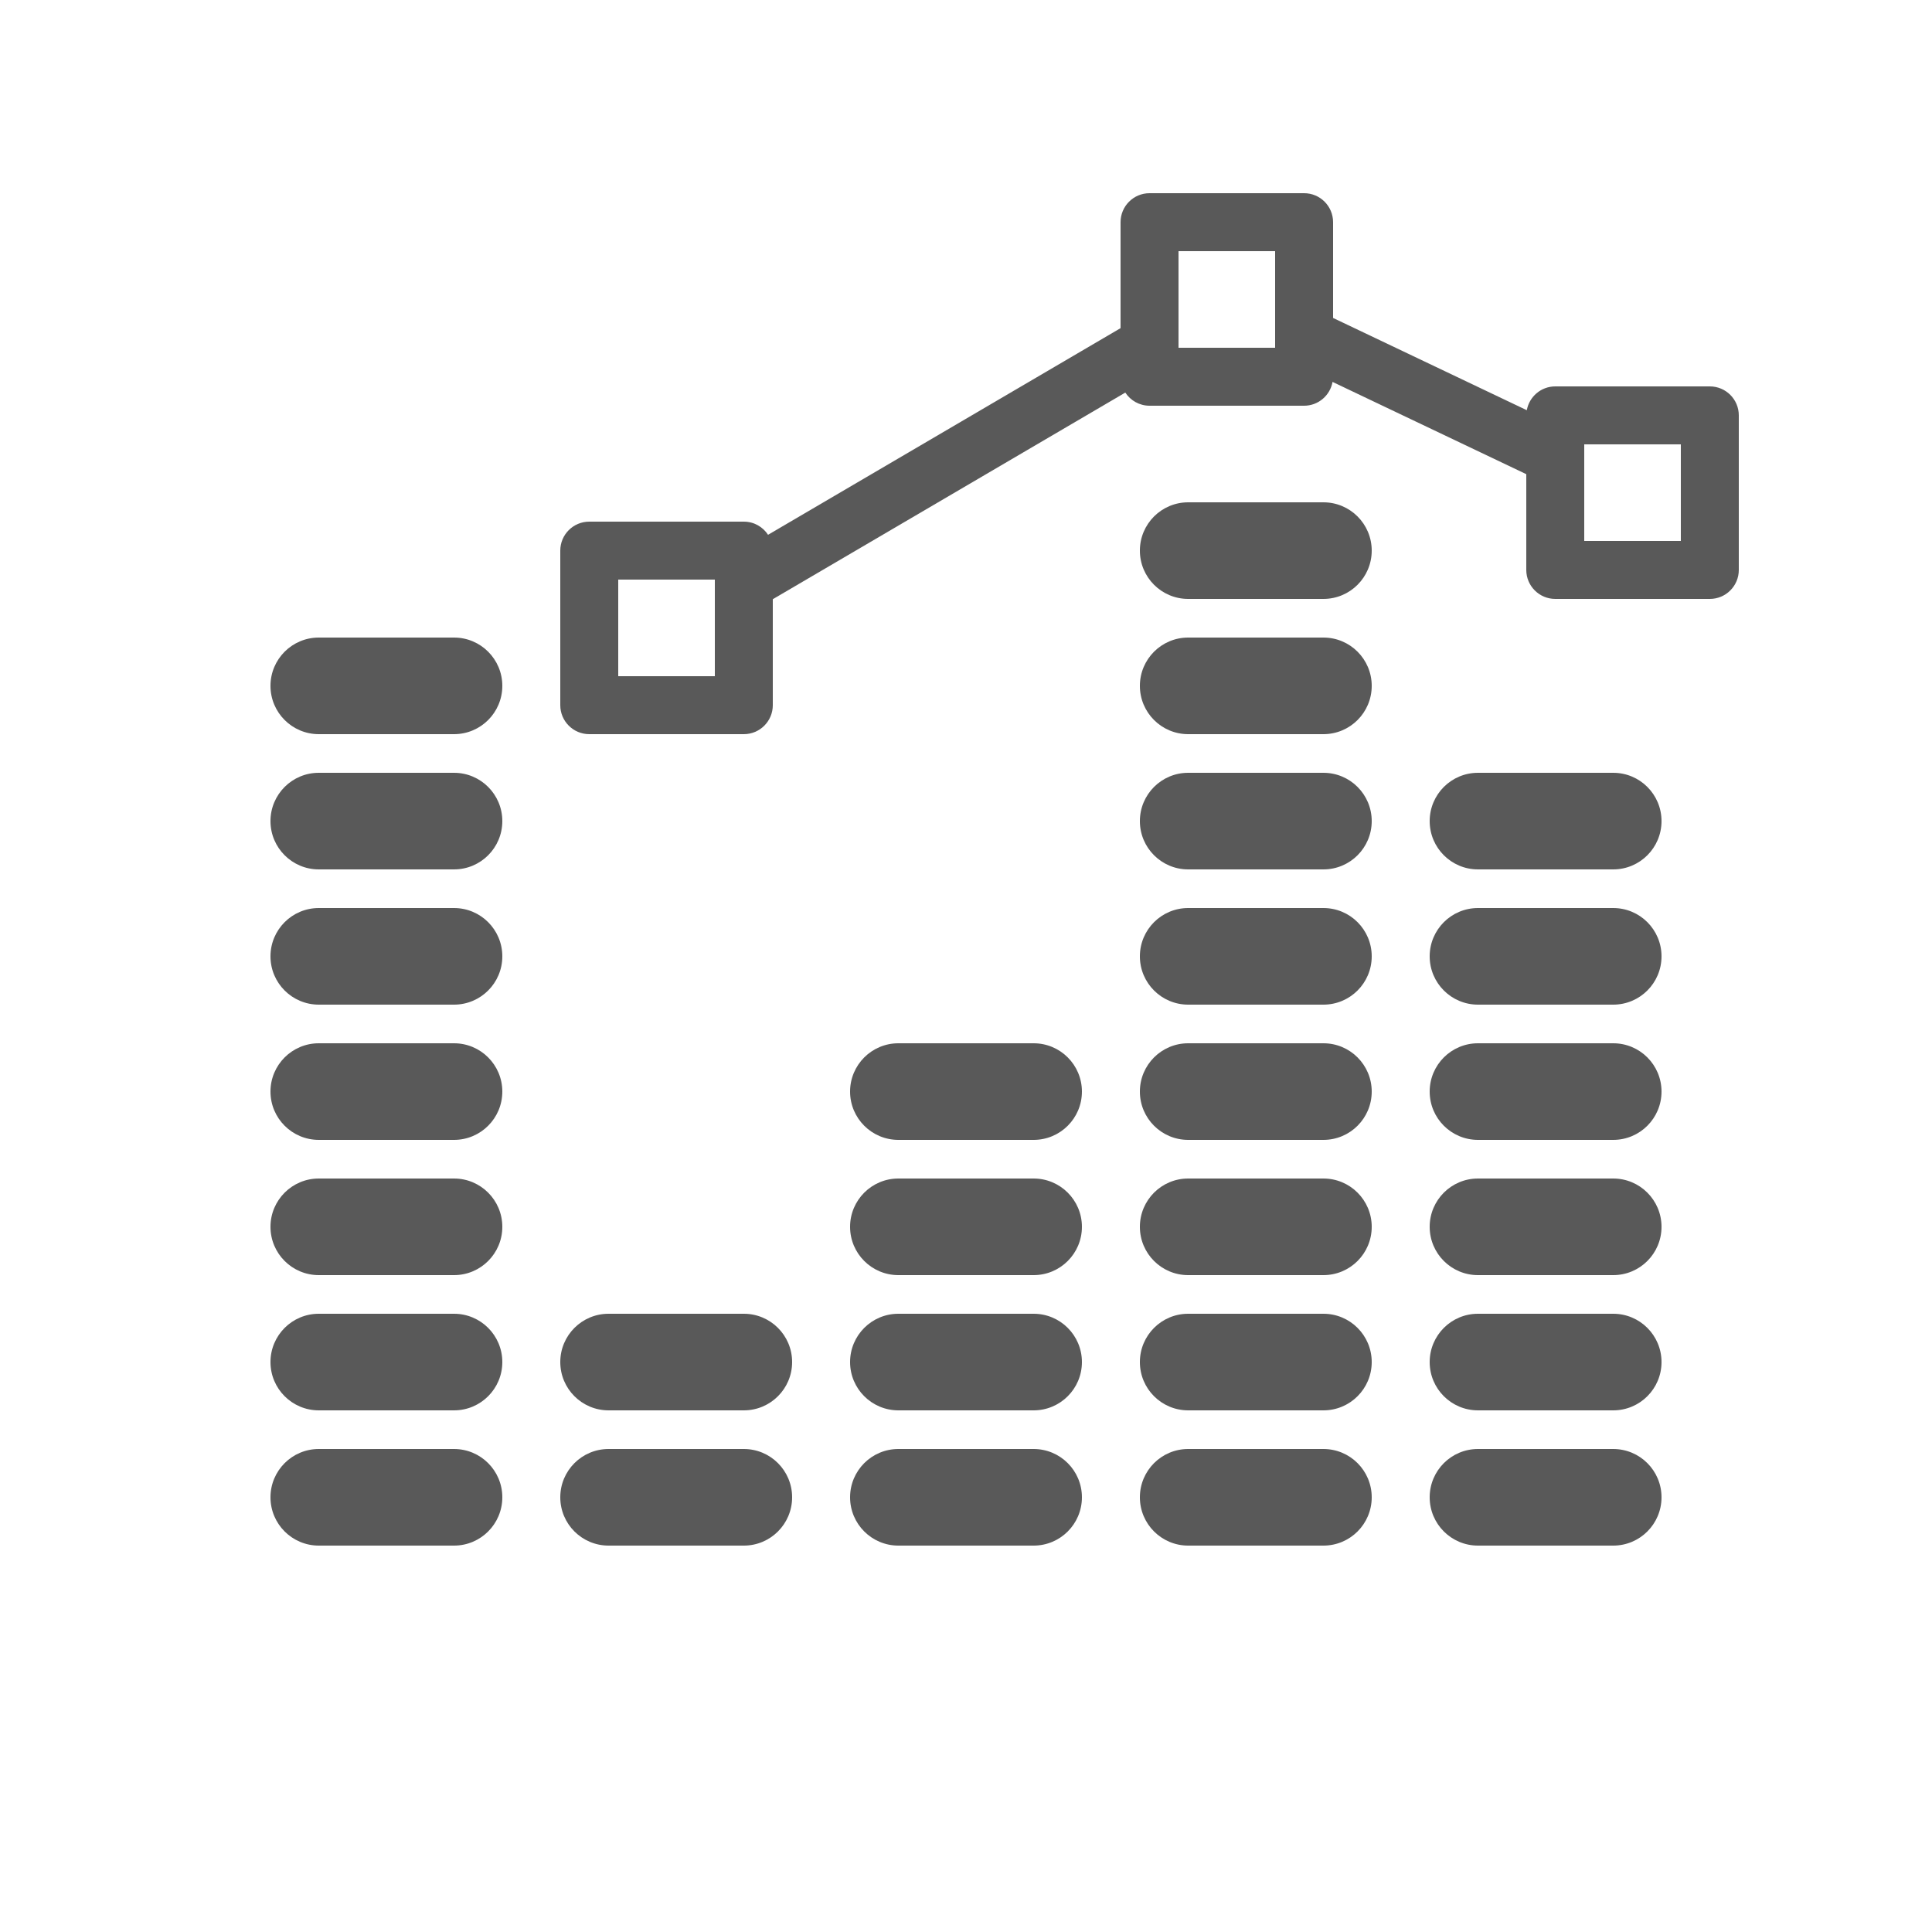 <?xml version="1.0" encoding="utf-8"?>
<!-- Generator: Adobe Illustrator 15.1.0, SVG Export Plug-In  -->
<!DOCTYPE svg PUBLIC "-//W3C//DTD SVG 1.1//EN" "http://www.w3.org/Graphics/SVG/1.1/DTD/svg11.dtd">
<svg version="1.1"
	 xmlns="http://www.w3.org/2000/svg" xmlns:xlink="http://www.w3.org/1999/xlink" xmlns:a="http://ns.adobe.com/AdobeSVGViewerExtensions/3.0/"
	 x="0px" y="0px" width="100px" height="100px" viewBox="0 0 100 100" overflow="visible" enable-background="new 0 0 100 100"
	 xml:space="preserve">
<defs>
</defs>
<line display="none" fill="none" stroke="#595959" stroke-width="5" stroke-linecap="round" stroke-linejoin="round" stroke-miterlimit="10" x1="16.5" y1="77.5" x2="23.5" y2="77.5"/>
<line display="none" fill="none" stroke="#595959" stroke-width="5" stroke-linecap="round" stroke-linejoin="round" stroke-miterlimit="10" x1="76.5" y1="77.5" x2="83.5" y2="77.5"/>
<line display="none" fill="none" stroke="#595959" stroke-width="5" stroke-linecap="round" stroke-linejoin="round" stroke-miterlimit="10" x1="46.5" y1="77.5" x2="53.5" y2="77.5"/>
<line display="none" fill="none" stroke="#595959" stroke-width="5" stroke-linecap="round" stroke-linejoin="round" stroke-miterlimit="10" x1="61.5" y1="77.5" x2="68.5" y2="77.5"/>
<line display="none" fill="none" stroke="#595959" stroke-width="5" stroke-linecap="round" stroke-linejoin="round" stroke-miterlimit="10" x1="31.5" y1="77.5" x2="38.5" y2="77.5"/>
<line display="none" fill="none" stroke="#595959" stroke-width="5" stroke-linecap="round" stroke-linejoin="round" stroke-miterlimit="10" x1="16.5" y1="70.5" x2="23.5" y2="70.5"/>
<line display="none" fill="none" stroke="#595959" stroke-width="5" stroke-linecap="round" stroke-linejoin="round" stroke-miterlimit="10" x1="76.5" y1="70.5" x2="83.5" y2="70.5"/>
<line display="none" fill="none" stroke="#595959" stroke-width="5" stroke-linecap="round" stroke-linejoin="round" stroke-miterlimit="10" x1="46.5" y1="70.5" x2="53.5" y2="70.5"/>
<line display="none" fill="none" stroke="#595959" stroke-width="5" stroke-linecap="round" stroke-linejoin="round" stroke-miterlimit="10" x1="61.5" y1="70.5" x2="68.5" y2="70.5"/>
<line display="none" fill="none" stroke="#595959" stroke-width="5" stroke-linecap="round" stroke-linejoin="round" stroke-miterlimit="10" x1="31.5" y1="70.5" x2="38.5" y2="70.5"/>
<line display="none" fill="none" stroke="#595959" stroke-width="5" stroke-linecap="round" stroke-linejoin="round" stroke-miterlimit="10" x1="16.5" y1="63.5" x2="23.5" y2="63.5"/>
<line display="none" fill="none" stroke="#595959" stroke-width="5" stroke-linecap="round" stroke-linejoin="round" stroke-miterlimit="10" x1="76.5" y1="63.5" x2="83.5" y2="63.5"/>
<line display="none" fill="none" stroke="#595959" stroke-width="5" stroke-linecap="round" stroke-linejoin="round" stroke-miterlimit="10" x1="46.5" y1="63.5" x2="53.5" y2="63.5"/>
<line display="none" fill="none" stroke="#595959" stroke-width="5" stroke-linecap="round" stroke-linejoin="round" stroke-miterlimit="10" x1="61.5" y1="63.5" x2="68.5" y2="63.5"/>
<line display="none" fill="none" stroke="#595959" stroke-width="5" stroke-linecap="round" stroke-linejoin="round" stroke-miterlimit="10" x1="61.5" y1="56.5" x2="68.5" y2="56.5"/>
<line display="none" fill="none" stroke="#595959" stroke-width="5" stroke-linecap="round" stroke-linejoin="round" stroke-miterlimit="10" x1="46.5" y1="56.5" x2="53.5" y2="56.5"/>
<line display="none" fill="none" stroke="#595959" stroke-width="5" stroke-linecap="round" stroke-linejoin="round" stroke-miterlimit="10" x1="61.5" y1="49.5" x2="68.5" y2="49.5"/>
<line display="none" fill="none" stroke="#595959" stroke-width="5" stroke-linecap="round" stroke-linejoin="round" stroke-miterlimit="10" x1="61.5" y1="42.5" x2="68.5" y2="42.5"/>
<line display="none" fill="none" stroke="#595959" stroke-width="5" stroke-linecap="round" stroke-linejoin="round" stroke-miterlimit="10" x1="76.5" y1="56.5" x2="83.5" y2="56.5"/>
<line display="none" fill="none" stroke="#595959" stroke-width="5" stroke-linecap="round" stroke-linejoin="round" stroke-miterlimit="10" x1="76.5" y1="49.5" x2="83.5" y2="49.5"/>
<line display="none" fill="none" stroke="#595959" stroke-width="5" stroke-linecap="round" stroke-linejoin="round" stroke-miterlimit="10" x1="76.5" y1="42.5" x2="83.5" y2="42.5"/>
<line display="none" fill="none" stroke="#595959" stroke-width="5" stroke-linecap="round" stroke-linejoin="round" stroke-miterlimit="10" x1="61.5" y1="35.5" x2="68.5" y2="35.5"/>
<line display="none" fill="none" stroke="#595959" stroke-width="5" stroke-linecap="round" stroke-linejoin="round" stroke-miterlimit="10" x1="16.5" y1="56.5" x2="23.5" y2="56.5"/>
<line display="none" fill="none" stroke="#595959" stroke-width="5" stroke-linecap="round" stroke-linejoin="round" stroke-miterlimit="10" x1="16.5" y1="49.5" x2="23.5" y2="49.5"/>
<line display="none" fill="none" stroke="#595959" stroke-width="5" stroke-linecap="round" stroke-linejoin="round" stroke-miterlimit="10" x1="16.5" y1="42.5" x2="23.5" y2="42.5"/>
<line display="none" fill="none" stroke="#595959" stroke-width="5" stroke-linecap="round" stroke-linejoin="round" stroke-miterlimit="10" x1="16.5" y1="35.5" x2="23.5" y2="35.5"/>
<line display="none" fill="none" stroke="#595959" stroke-width="5" stroke-linecap="round" stroke-linejoin="round" stroke-miterlimit="10" x1="61.5" y1="28.5" x2="68.5" y2="28.5"/>
<line display="none" fill="none" stroke="#595959" stroke-width="3" stroke-linecap="round" stroke-linejoin="round" stroke-miterlimit="10" x1="34.5" y1="32.5" x2="63.5" y2="15.5"/>
<line display="none" fill="none" stroke="#595959" stroke-width="3" stroke-linecap="round" stroke-linejoin="round" stroke-miterlimit="10" x1="63.5" y1="15.5" x2="84.5" y2="25.5"/>
<rect x="30.5" y="28.5" display="none" fill="#FFFFFF" stroke="#595959" stroke-width="3" stroke-linecap="round" stroke-linejoin="round" stroke-miterlimit="10" width="8" height="8"/>
<rect x="59.5" y="11.5" display="none" fill="#FFFFFF" stroke="#595959" stroke-width="3" stroke-linecap="round" stroke-linejoin="round" stroke-miterlimit="10" width="8" height="8"/>
<rect x="80.5" y="21.5" display="none" fill="#FFFFFF" stroke="#595959" stroke-width="3" stroke-linecap="round" stroke-linejoin="round" stroke-miterlimit="10" width="8" height="8"/>
<path fill="#595959" d="M23.5,75h-7c-1.381,0-2.5,1.119-2.5,2.5s1.119,2.5,2.5,2.5h7c1.381,0,2.5-1.119,2.5-2.5S24.881,75,23.5,75z"
	/>
<path fill="#595959" d="M83.5,75h-7c-1.381,0-2.5,1.119-2.5,2.5s1.119,2.5,2.5,2.5h7c1.381,0,2.5-1.119,2.5-2.5S84.881,75,83.5,75z"
	/>
<path fill="#595959" d="M53.5,75h-7c-1.381,0-2.5,1.119-2.5,2.5s1.119,2.5,2.5,2.5h7c1.381,0,2.5-1.119,2.5-2.5S54.881,75,53.5,75z"
	/>
<path fill="#595959" d="M68.5,75h-7c-1.381,0-2.5,1.119-2.5,2.5s1.119,2.5,2.5,2.5h7c1.381,0,2.5-1.119,2.5-2.5S69.881,75,68.5,75z"
	/>
<path fill="#595959" d="M38.5,75h-7c-1.381,0-2.5,1.119-2.5,2.5s1.119,2.5,2.5,2.5h7c1.381,0,2.5-1.119,2.5-2.5S39.881,75,38.5,75z"
	/>
<path fill="#595959" d="M23.5,68h-7c-1.381,0-2.5,1.119-2.5,2.5s1.119,2.5,2.5,2.5h7c1.381,0,2.5-1.119,2.5-2.5S24.881,68,23.5,68z"
	/>
<path fill="#595959" d="M83.5,68h-7c-1.381,0-2.5,1.119-2.5,2.5s1.119,2.5,2.5,2.5h7c1.381,0,2.5-1.119,2.5-2.5S84.881,68,83.5,68z"
	/>
<path fill="#595959" d="M53.5,68h-7c-1.381,0-2.5,1.119-2.5,2.5s1.119,2.5,2.5,2.5h7c1.381,0,2.5-1.119,2.5-2.5S54.881,68,53.5,68z"
	/>
<path fill="#595959" d="M68.5,68h-7c-1.381,0-2.5,1.119-2.5,2.5s1.119,2.5,2.5,2.5h7c1.381,0,2.5-1.119,2.5-2.5S69.881,68,68.5,68z"
	/>
<path fill="#595959" d="M38.5,68h-7c-1.381,0-2.5,1.119-2.5,2.5s1.119,2.5,2.5,2.5h7c1.381,0,2.5-1.119,2.5-2.5S39.881,68,38.5,68z"
	/>
<path fill="#595959" d="M23.5,61h-7c-1.381,0-2.5,1.119-2.5,2.5s1.119,2.5,2.5,2.5h7c1.381,0,2.5-1.119,2.5-2.5S24.881,61,23.5,61z"
	/>
<path fill="#595959" d="M83.5,61h-7c-1.381,0-2.5,1.119-2.5,2.5s1.119,2.5,2.5,2.5h7c1.381,0,2.5-1.119,2.5-2.5S84.881,61,83.5,61z"
	/>
<path fill="#595959" d="M53.5,61h-7c-1.381,0-2.5,1.119-2.5,2.5s1.119,2.5,2.5,2.5h7c1.381,0,2.5-1.119,2.5-2.5S54.881,61,53.5,61z"
	/>
<path fill="#595959" d="M68.5,61h-7c-1.381,0-2.5,1.119-2.5,2.5s1.119,2.5,2.5,2.5h7c1.381,0,2.5-1.119,2.5-2.5S69.881,61,68.5,61z"
	/>
<path fill="#595959" d="M68.5,54h-7c-1.381,0-2.5,1.119-2.5,2.5s1.119,2.5,2.5,2.5h7c1.381,0,2.5-1.119,2.5-2.5S69.881,54,68.5,54z"
	/>
<path fill="#595959" d="M53.5,54h-7c-1.381,0-2.5,1.119-2.5,2.5s1.119,2.5,2.5,2.5h7c1.381,0,2.5-1.119,2.5-2.5S54.881,54,53.5,54z"
	/>
<path fill="#595959" d="M68.5,47h-7c-1.381,0-2.5,1.119-2.5,2.5s1.119,2.5,2.5,2.5h7c1.381,0,2.5-1.119,2.5-2.5S69.881,47,68.5,47z"
	/>
<path fill="#595959" d="M68.5,40h-7c-1.381,0-2.5,1.119-2.5,2.5s1.119,2.5,2.5,2.5h7c1.381,0,2.5-1.119,2.5-2.5S69.881,40,68.5,40z"
	/>
<path fill="#595959" d="M83.5,54h-7c-1.381,0-2.5,1.119-2.5,2.5s1.119,2.5,2.5,2.5h7c1.381,0,2.5-1.119,2.5-2.5S84.881,54,83.5,54z"
	/>
<path fill="#595959" d="M83.5,47h-7c-1.381,0-2.5,1.119-2.5,2.5s1.119,2.5,2.5,2.5h7c1.381,0,2.5-1.119,2.5-2.5S84.881,47,83.5,47z"
	/>
<path fill="#595959" d="M83.5,40h-7c-1.381,0-2.5,1.119-2.5,2.5s1.119,2.5,2.5,2.5h7c1.381,0,2.5-1.119,2.5-2.5S84.881,40,83.5,40z"
	/>
<path fill="#595959" d="M68.5,33h-7c-1.381,0-2.5,1.119-2.5,2.5s1.119,2.5,2.5,2.5h7c1.381,0,2.5-1.119,2.5-2.5S69.881,33,68.5,33z"
	/>
<path fill="#595959" d="M23.5,54h-7c-1.381,0-2.5,1.119-2.5,2.5s1.119,2.5,2.5,2.5h7c1.381,0,2.5-1.119,2.5-2.5S24.881,54,23.5,54z"
	/>
<path fill="#595959" d="M23.5,47h-7c-1.381,0-2.5,1.119-2.5,2.5s1.119,2.5,2.5,2.5h7c1.381,0,2.5-1.119,2.5-2.5S24.881,47,23.5,47z"
	/>
<path fill="#595959" d="M23.5,40h-7c-1.381,0-2.5,1.119-2.5,2.5s1.119,2.5,2.5,2.5h7c1.381,0,2.5-1.119,2.5-2.5S24.881,40,23.5,40z"
	/>
<path fill="#595959" d="M23.5,33h-7c-1.381,0-2.5,1.119-2.5,2.5s1.119,2.5,2.5,2.5h7c1.381,0,2.5-1.119,2.5-2.5S24.881,33,23.5,33z"
	/>
<path fill="#595959" d="M68.5,26h-7c-1.381,0-2.5,1.119-2.5,2.5s1.119,2.5,2.5,2.5h7c1.381,0,2.5-1.119,2.5-2.5S69.881,26,68.5,26z"
	/>
<path fill="#595959" d="M88.5,20h-8c-0.737,0-1.346,0.532-1.473,1.232L69,16.457V11.5c0-0.828-0.671-1.5-1.5-1.5h-8
	c-0.829,0-1.5,0.672-1.5,1.5v5.485L39.754,27.681C39.487,27.271,39.026,27,38.5,27h-8c-0.829,0-1.5,0.672-1.5,1.5v8
	c0,0.828,0.671,1.5,1.5,1.5h8c0.829,0,1.5-0.672,1.5-1.5v-5.485l18.246-10.695C58.513,20.729,58.974,21,59.5,21h8
	c0.737,0,1.346-0.532,1.473-1.232L79,24.543V29.5c0,0.828,0.671,1.5,1.5,1.5h8c0.829,0,1.5-0.672,1.5-1.5v-8
	C90,20.672,89.329,20,88.5,20z M37,35h-5v-5h5V35z M66,18h-5v-5h5V18z M87,28h-5v-5h5V28z"/>
<rect x="10" y="10" display="none" fill="none" stroke="#009DDF" stroke-width="0.25" stroke-miterlimit="10" width="80" height="80"/>
<line display="none" fill="none" stroke="#009DDF" stroke-width="0.25" stroke-miterlimit="10" x1="10" y1="22.5" x2="90" y2="22.5"/>
<line display="none" fill="none" stroke="#009DDF" stroke-width="0.25" stroke-miterlimit="10" x1="10" y1="32.5" x2="90" y2="32.5"/>
<line display="none" fill="none" stroke="#009DDF" stroke-width="0.25" stroke-miterlimit="10" x1="10" y1="67.5" x2="90" y2="67.5"/>
<line display="none" fill="none" stroke="#009DDF" stroke-width="0.25" stroke-miterlimit="10" x1="10" y1="12.5" x2="90" y2="12.5"/>
<line display="none" fill="none" stroke="#009DDF" stroke-width="0.25" stroke-miterlimit="10" x1="10" y1="87.5" x2="90" y2="87.5"/>
<line display="none" fill="none" stroke="#009DDF" stroke-width="0.25" stroke-miterlimit="10" x1="22.5" y1="90" x2="22.5" y2="10"/>
<line display="none" fill="none" stroke="#009DDF" stroke-width="0.25" stroke-miterlimit="10" x1="12.5" y1="90" x2="12.5" y2="10"/>
<line display="none" fill="none" stroke="#009DDF" stroke-width="0.25" stroke-miterlimit="10" x1="87.5" y1="90" x2="87.5" y2="10"/>
<line display="none" fill="none" stroke="#009DDF" stroke-width="0.25" stroke-miterlimit="10" x1="77.5" y1="90" x2="77.5" y2="10"/>
<line display="none" fill="none" stroke="#009DDF" stroke-width="0.25" stroke-miterlimit="10" x1="10" y1="50" x2="90" y2="50"/>
<line display="none" fill="none" stroke="#009DDF" stroke-width="0.25" stroke-miterlimit="10" x1="10" y1="77.5" x2="90" y2="77.5"/>
<line display="none" fill="none" stroke="#009DDF" stroke-width="0.25" stroke-miterlimit="10" x1="10" y1="10" x2="90" y2="90"/>
<line display="none" fill="none" stroke="#009DDF" stroke-width="0.25" stroke-miterlimit="10" x1="90" y1="10" x2="10" y2="90"/>
<line display="none" fill="none" stroke="#009DDF" stroke-width="0.25" stroke-miterlimit="10" x1="50.007" y1="10" x2="50.007" y2="90"/>
<line display="none" fill="none" stroke="#009DDF" stroke-width="0.25" stroke-miterlimit="10" x1="67.5" y1="10" x2="67.5" y2="90"/>
<line display="none" fill="none" stroke="#009DDF" stroke-width="0.25" stroke-miterlimit="10" x1="32.5" y1="10" x2="32.5" y2="90"/>
<line display="none" fill="none" stroke="#009DDF" stroke-width="0.25" stroke-miterlimit="10" x1="9" y1="50" x2="50" y2="91"/>
<line display="none" fill="none" stroke="#009DDF" stroke-width="0.25" stroke-miterlimit="10" x1="50" y1="91" x2="91" y2="50"/>
<line display="none" fill="none" stroke="#009DDF" stroke-width="0.25" stroke-miterlimit="10" x1="91" y1="50" x2="50" y2="9"/>
<line display="none" fill="none" stroke="#009DDF" stroke-width="0.25" stroke-miterlimit="10" x1="50" y1="9" x2="9" y2="50"/>
<rect id="_x3C_Slice_x3E__151_" display="none" fill="none" width="100" height="100"/>
</svg>
